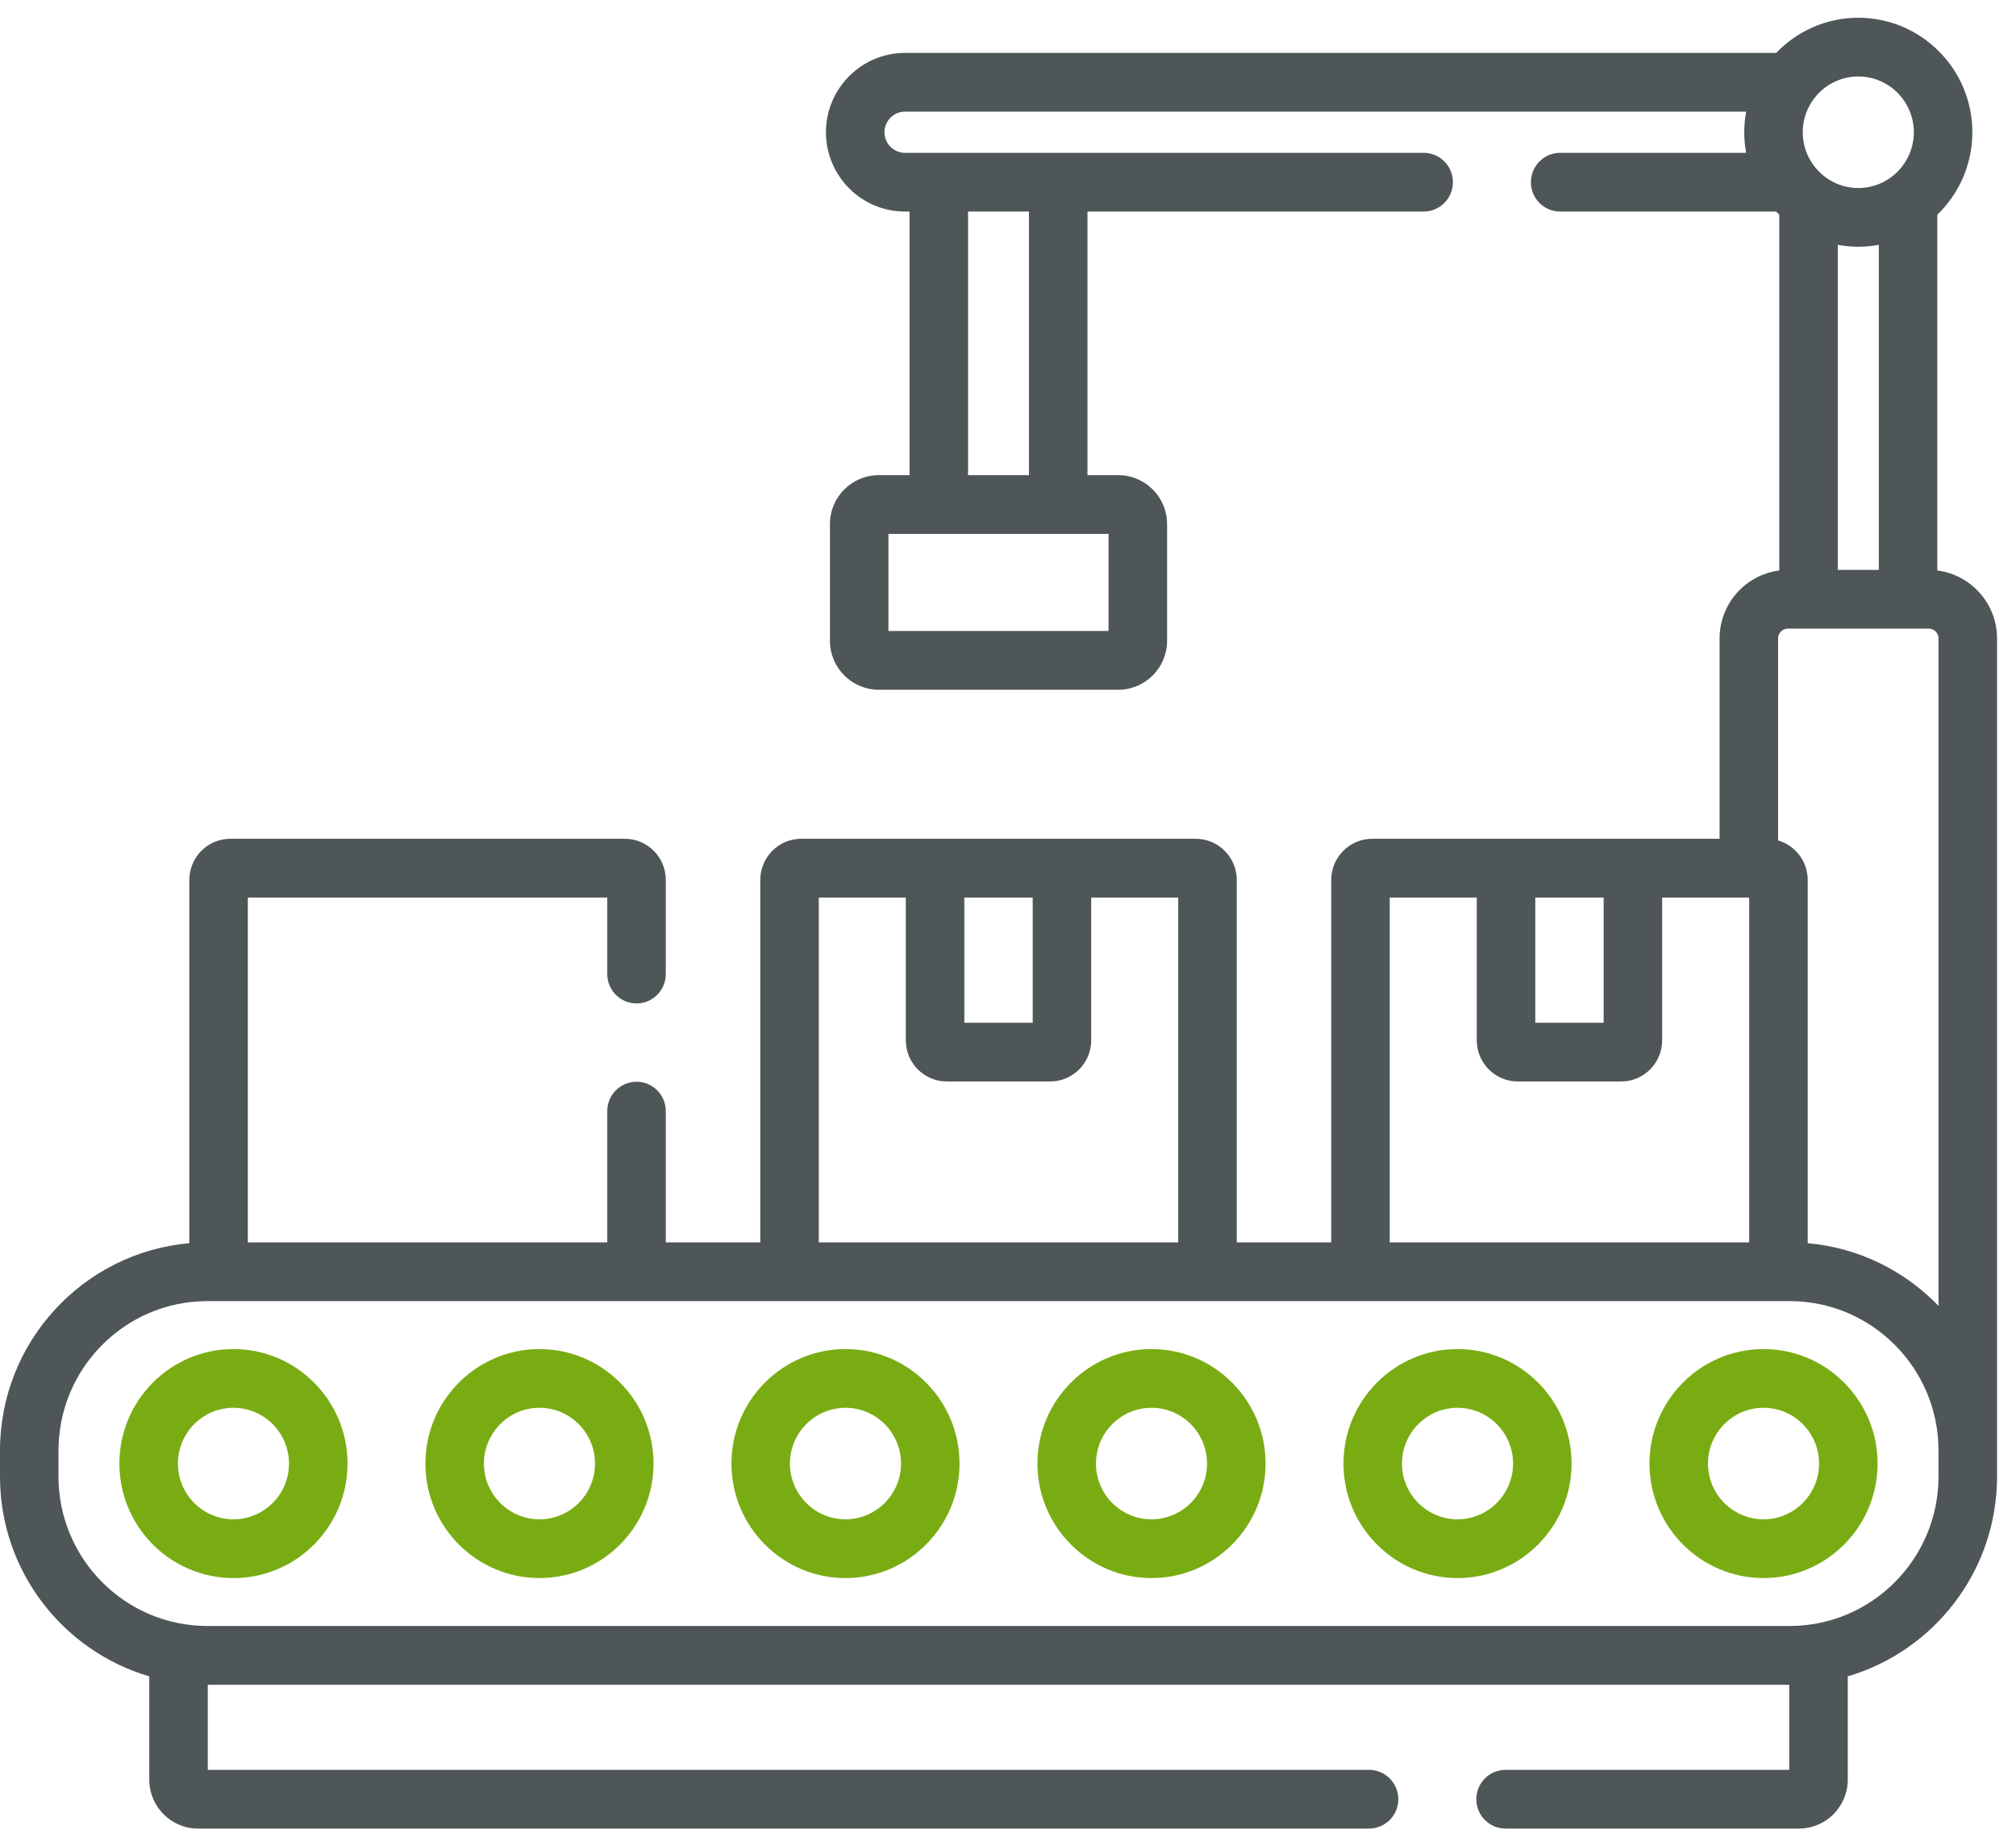 <svg width="71" height="65" viewBox="0 0 71 65" fill="none" xmlns="http://www.w3.org/2000/svg">
<path d="M68.229 20.09V7.561C68.989 6.827 69.463 5.797 69.463 4.657C69.463 2.434 67.661 0.625 65.446 0.625C64.311 0.625 63.285 1.101 62.553 1.864H31.871C30.337 1.864 29.089 3.117 29.089 4.657C29.089 6.197 30.337 7.45 31.871 7.45H32.033V16.733H30.946C29.999 16.733 29.229 17.506 29.229 18.456V22.566C29.229 23.516 29.999 24.289 30.946 24.289H39.386C40.332 24.289 41.103 23.516 41.103 22.566V18.456C41.103 17.506 40.332 16.733 39.386 16.733H38.299V7.45H50.139C50.708 7.45 51.169 6.987 51.169 6.416C51.169 5.845 50.708 5.382 50.139 5.382H31.871C31.473 5.382 31.149 5.057 31.149 4.657C31.149 4.257 31.473 3.932 31.871 3.932H61.496C61.452 4.171 61.43 4.414 61.429 4.657C61.429 4.905 61.453 5.146 61.496 5.382H54.947C54.377 5.382 53.916 5.845 53.916 6.416C53.916 6.987 54.377 7.45 54.947 7.45H62.554C62.59 7.488 62.626 7.525 62.663 7.561V20.09C61.48 20.24 60.561 21.254 60.561 22.482V29.538H48.326C47.531 29.538 46.884 30.188 46.884 30.986V43.751H43.556V30.986C43.556 30.188 42.909 29.538 42.113 29.538H28.218C27.423 29.538 26.776 30.188 26.776 30.986V43.751H23.448V39.128C23.448 38.557 22.987 38.094 22.418 38.094C21.848 38.094 21.387 38.557 21.387 39.128V43.751H8.728V31.607H21.387V34.302C21.387 34.873 21.848 35.336 22.418 35.336C22.987 35.336 23.448 34.873 23.448 34.302V30.986C23.448 30.188 22.801 29.538 22.005 29.538H8.11C7.315 29.538 6.668 30.188 6.668 30.986V43.78C2.937 44.105 0 47.255 0 51.082V51.997C0 55.327 2.223 58.143 5.257 59.033V62.67C5.257 63.621 6.027 64.394 6.974 64.394H48.215C48.785 64.394 49.246 63.931 49.246 63.36C49.246 62.789 48.785 62.326 48.215 62.326H7.317V59.328H63.014V62.326H53.023C52.454 62.326 51.993 62.789 51.993 63.36C51.993 63.931 52.454 64.394 53.023 64.394H63.357C64.304 64.394 65.075 63.621 65.075 62.67V59.033C68.108 58.143 70.332 55.327 70.332 51.997V22.482C70.332 21.254 69.412 20.24 68.229 20.09ZM39.042 22.221H31.289V18.801H39.042V22.221ZM36.238 16.733H34.093V7.45H36.238V16.733ZM66.168 20.069H64.724V8.622C64.958 8.665 65.2 8.689 65.446 8.689C65.693 8.689 65.934 8.665 66.168 8.622V20.069ZM67.402 4.657C67.402 5.74 66.525 6.621 65.446 6.621C64.368 6.621 63.49 5.74 63.49 4.657C63.49 3.574 64.368 2.693 65.446 2.693C66.525 2.693 67.402 3.574 67.402 4.657ZM54.07 31.607H56.478V36.016H54.07V31.607ZM48.944 31.607H52.009V36.636C52.009 37.435 52.656 38.084 53.452 38.084H57.096C57.891 38.084 58.538 37.435 58.538 36.636V31.607H61.603V43.751H48.944V31.607H48.944ZM33.962 31.607H36.37V36.016H33.962V31.607ZM28.836 31.607H31.901V36.636C31.901 37.435 32.548 38.084 33.344 38.084H36.988C37.783 38.084 38.43 37.435 38.43 36.636V31.607H41.495V43.751H28.836L28.836 31.607ZM68.271 51.997C68.271 54.899 65.919 57.26 63.028 57.26H7.303C4.412 57.26 2.06 54.899 2.06 51.997V51.082C2.06 48.18 4.412 45.819 7.303 45.819H63.028C65.919 45.819 68.271 48.18 68.271 51.082V51.997ZM68.271 45.987C67.081 44.754 65.466 43.937 63.664 43.78V30.986C63.664 30.327 63.222 29.771 62.621 29.596V22.482C62.621 22.292 62.775 22.137 62.965 22.137H67.928C68.117 22.137 68.271 22.292 68.271 22.482V45.987Z" fill="#4E5657"/>
<path d="M8.222 47.508C6.007 47.508 4.205 49.316 4.205 51.54C4.205 53.763 6.007 55.572 8.222 55.572C10.437 55.572 12.239 53.763 12.239 51.54C12.239 49.316 10.437 47.508 8.222 47.508ZM8.222 53.503C7.143 53.503 6.266 52.623 6.266 51.54C6.266 50.457 7.143 49.576 8.222 49.576C9.3 49.576 10.178 50.457 10.178 51.54C10.178 52.623 9.301 53.503 8.222 53.503ZM29.776 47.508C27.562 47.508 25.76 49.316 25.76 51.54C25.76 53.763 27.562 55.572 29.776 55.572C31.991 55.572 33.793 53.763 33.793 51.54C33.793 49.316 31.991 47.508 29.776 47.508ZM29.776 53.503C28.698 53.503 27.82 52.623 27.82 51.54C27.82 50.457 28.698 49.576 29.776 49.576C30.855 49.576 31.733 50.457 31.733 51.54C31.733 52.623 30.855 53.503 29.776 53.503ZM40.554 47.508C38.339 47.508 36.537 49.316 36.537 51.54C36.537 53.763 38.339 55.572 40.554 55.572C42.769 55.572 44.571 53.763 44.571 51.54C44.571 49.316 42.769 47.508 40.554 47.508ZM40.554 53.503C39.475 53.503 38.598 52.623 38.598 51.54C38.598 50.457 39.475 49.576 40.554 49.576C41.633 49.576 42.51 50.457 42.51 51.54C42.51 52.623 41.633 53.503 40.554 53.503ZM51.331 47.508C49.116 47.508 47.315 49.316 47.315 51.54C47.315 53.763 49.116 55.572 51.331 55.572C53.546 55.572 55.348 53.763 55.348 51.54C55.348 49.316 53.546 47.508 51.331 47.508ZM51.331 53.503C50.253 53.503 49.375 52.623 49.375 51.54C49.375 50.457 50.253 49.576 51.331 49.576C52.41 49.576 53.288 50.457 53.288 51.54C53.288 52.623 52.41 53.503 51.331 53.503ZM18.999 47.508C16.784 47.508 14.982 49.316 14.982 51.54C14.982 53.763 16.784 55.572 18.999 55.572C21.214 55.572 23.016 53.763 23.016 51.54C23.016 49.316 21.214 47.508 18.999 47.508ZM18.999 53.503C17.92 53.503 17.043 52.623 17.043 51.54C17.043 50.457 17.921 49.576 18.999 49.576C20.078 49.576 20.955 50.457 20.955 51.54C20.955 52.623 20.078 53.503 18.999 53.503ZM62.109 47.508C59.894 47.508 58.092 49.316 58.092 51.54C58.092 53.763 59.894 55.572 62.109 55.572C64.323 55.572 66.125 53.763 66.125 51.54C66.125 49.316 64.323 47.508 62.109 47.508ZM62.109 53.503C61.03 53.503 60.152 52.623 60.152 51.54C60.152 50.457 61.03 49.576 62.109 49.576C63.187 49.576 64.065 50.457 64.065 51.54C64.065 52.623 63.187 53.503 62.109 53.503Z" fill="#79AC13"/>
</svg>
